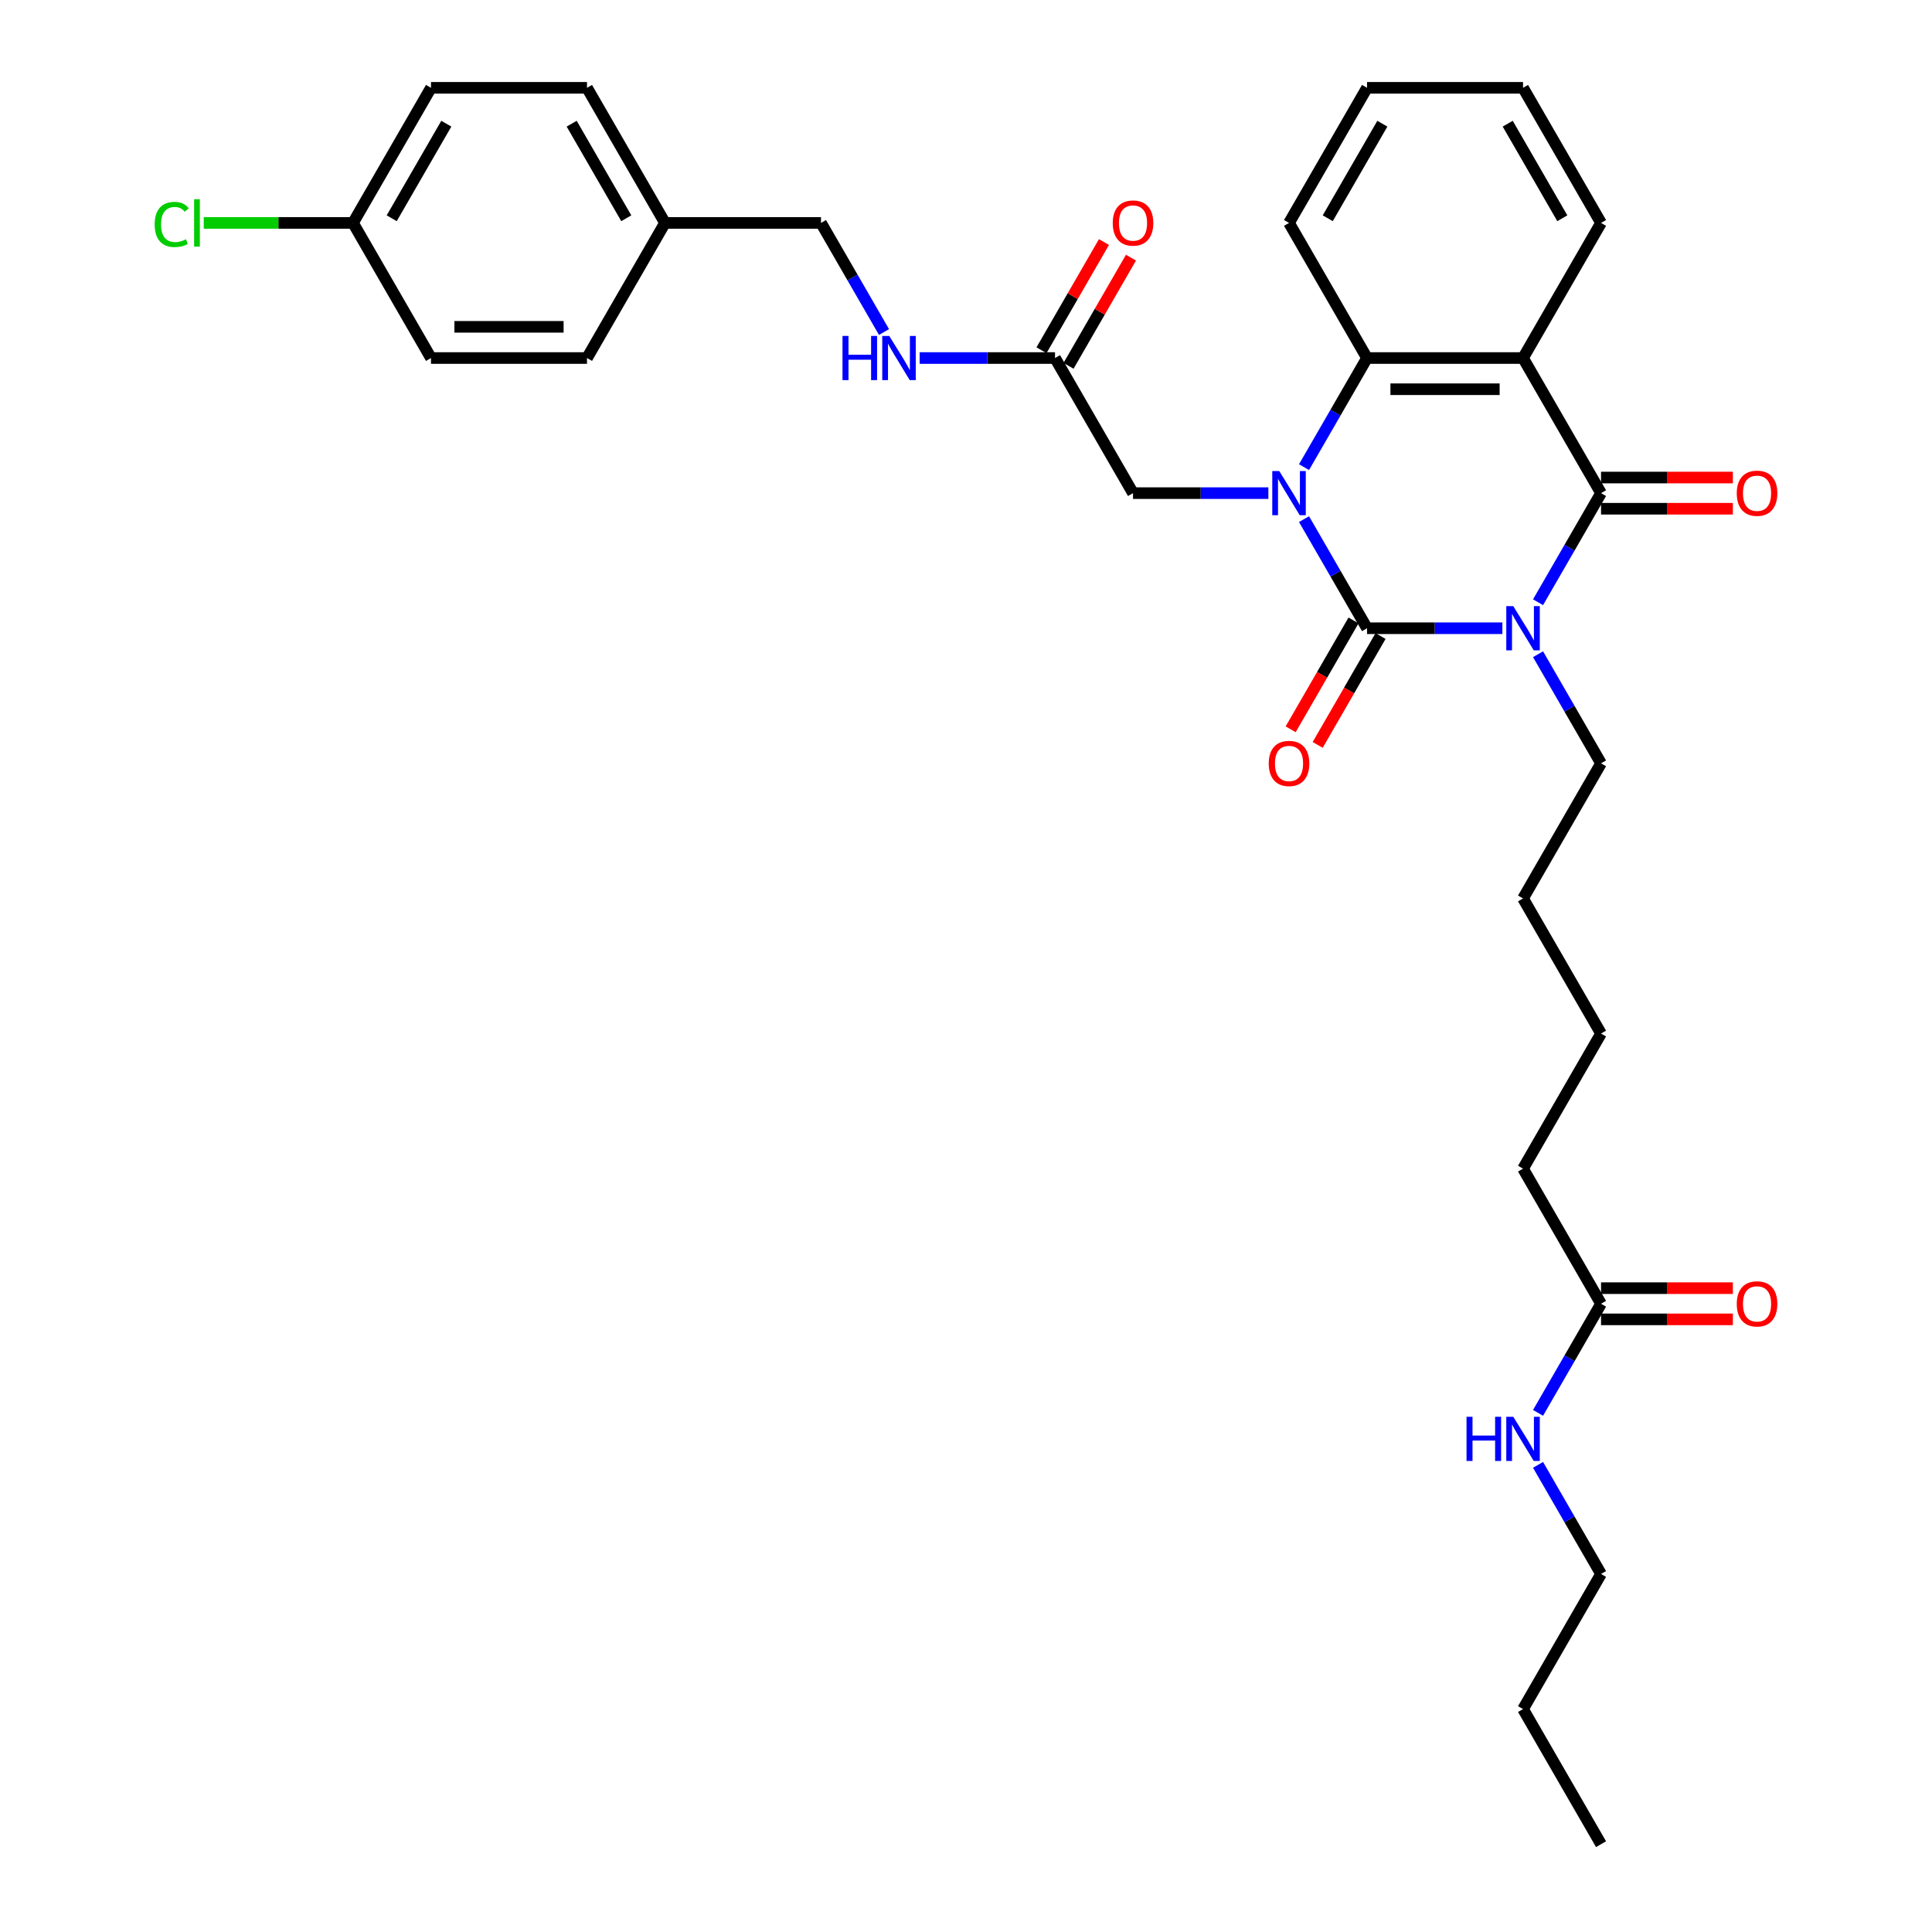 <?xml version='1.0' encoding='iso-8859-1'?>
<svg version='1.1' baseProfile='full'
              xmlns='http://www.w3.org/2000/svg'
                      xmlns:rdkit='http://www.rdkit.org/xml'
                      xmlns:xlink='http://www.w3.org/1999/xlink'
                  xml:space='preserve'
width='1000px' height='1000px' viewBox='0 0 1000 1000'>
<!-- END OF HEADER -->
<rect style='opacity:1.0;fill:#FFFFFF;stroke:none' width='1000' height='1000' x='0' y='0'> </rect>
<path class='bond-0' d='M 777.629,325.175 L 742.6,325.175' style='fill:none;fill-rule:evenodd;stroke:#0000FF;stroke-width:6px;stroke-linecap:butt;stroke-linejoin:miter;stroke-opacity:1' />
<path class='bond-0' d='M 742.6,325.175 L 707.572,325.175' style='fill:none;fill-rule:evenodd;stroke:#000000;stroke-width:6px;stroke-linecap:butt;stroke-linejoin:miter;stroke-opacity:1' />
<path class='bond-2' d='M 796.087,311.722 L 812.39,283.483' style='fill:none;fill-rule:evenodd;stroke:#0000FF;stroke-width:6px;stroke-linecap:butt;stroke-linejoin:miter;stroke-opacity:1' />
<path class='bond-2' d='M 812.39,283.483 L 828.694,255.245' style='fill:none;fill-rule:evenodd;stroke:#000000;stroke-width:6px;stroke-linecap:butt;stroke-linejoin:miter;stroke-opacity:1' />
<path class='bond-12' d='M 796.087,338.627 L 812.39,366.866' style='fill:none;fill-rule:evenodd;stroke:#0000FF;stroke-width:6px;stroke-linecap:butt;stroke-linejoin:miter;stroke-opacity:1' />
<path class='bond-12' d='M 812.39,366.866 L 828.694,395.105' style='fill:none;fill-rule:evenodd;stroke:#000000;stroke-width:6px;stroke-linecap:butt;stroke-linejoin:miter;stroke-opacity:1' />
<path class='bond-1' d='M 707.572,325.175 L 691.268,296.936' style='fill:none;fill-rule:evenodd;stroke:#000000;stroke-width:6px;stroke-linecap:butt;stroke-linejoin:miter;stroke-opacity:1' />
<path class='bond-1' d='M 691.268,296.936 L 674.964,268.697' style='fill:none;fill-rule:evenodd;stroke:#0000FF;stroke-width:6px;stroke-linecap:butt;stroke-linejoin:miter;stroke-opacity:1' />
<path class='bond-7' d='M 700.579,321.137 L 684.312,349.312' style='fill:none;fill-rule:evenodd;stroke:#000000;stroke-width:6px;stroke-linecap:butt;stroke-linejoin:miter;stroke-opacity:1' />
<path class='bond-7' d='M 684.312,349.312 L 668.046,377.486' style='fill:none;fill-rule:evenodd;stroke:#FF0000;stroke-width:6px;stroke-linecap:butt;stroke-linejoin:miter;stroke-opacity:1' />
<path class='bond-7' d='M 714.565,329.212 L 698.298,357.386' style='fill:none;fill-rule:evenodd;stroke:#000000;stroke-width:6px;stroke-linecap:butt;stroke-linejoin:miter;stroke-opacity:1' />
<path class='bond-7' d='M 698.298,357.386 L 682.032,385.56' style='fill:none;fill-rule:evenodd;stroke:#FF0000;stroke-width:6px;stroke-linecap:butt;stroke-linejoin:miter;stroke-opacity:1' />
<path class='bond-5' d='M 656.506,255.245 L 621.478,255.245' style='fill:none;fill-rule:evenodd;stroke:#0000FF;stroke-width:6px;stroke-linecap:butt;stroke-linejoin:miter;stroke-opacity:1' />
<path class='bond-5' d='M 621.478,255.245 L 586.449,255.245' style='fill:none;fill-rule:evenodd;stroke:#000000;stroke-width:6px;stroke-linecap:butt;stroke-linejoin:miter;stroke-opacity:1' />
<path class='bond-33' d='M 674.964,241.792 L 691.268,213.553' style='fill:none;fill-rule:evenodd;stroke:#0000FF;stroke-width:6px;stroke-linecap:butt;stroke-linejoin:miter;stroke-opacity:1' />
<path class='bond-33' d='M 691.268,213.553 L 707.572,185.315' style='fill:none;fill-rule:evenodd;stroke:#000000;stroke-width:6px;stroke-linecap:butt;stroke-linejoin:miter;stroke-opacity:1' />
<path class='bond-3' d='M 828.694,255.245 L 788.32,185.315' style='fill:none;fill-rule:evenodd;stroke:#000000;stroke-width:6px;stroke-linecap:butt;stroke-linejoin:miter;stroke-opacity:1' />
<path class='bond-8' d='M 828.694,263.32 L 862.81,263.32' style='fill:none;fill-rule:evenodd;stroke:#000000;stroke-width:6px;stroke-linecap:butt;stroke-linejoin:miter;stroke-opacity:1' />
<path class='bond-8' d='M 862.81,263.32 L 896.926,263.32' style='fill:none;fill-rule:evenodd;stroke:#FF0000;stroke-width:6px;stroke-linecap:butt;stroke-linejoin:miter;stroke-opacity:1' />
<path class='bond-8' d='M 828.694,247.17 L 862.81,247.17' style='fill:none;fill-rule:evenodd;stroke:#000000;stroke-width:6px;stroke-linecap:butt;stroke-linejoin:miter;stroke-opacity:1' />
<path class='bond-8' d='M 862.81,247.17 L 896.926,247.17' style='fill:none;fill-rule:evenodd;stroke:#FF0000;stroke-width:6px;stroke-linecap:butt;stroke-linejoin:miter;stroke-opacity:1' />
<path class='bond-4' d='M 788.32,185.315 L 707.572,185.315' style='fill:none;fill-rule:evenodd;stroke:#000000;stroke-width:6px;stroke-linecap:butt;stroke-linejoin:miter;stroke-opacity:1' />
<path class='bond-4' d='M 776.208,201.464 L 719.684,201.464' style='fill:none;fill-rule:evenodd;stroke:#000000;stroke-width:6px;stroke-linecap:butt;stroke-linejoin:miter;stroke-opacity:1' />
<path class='bond-15' d='M 788.32,185.315 L 828.694,115.385' style='fill:none;fill-rule:evenodd;stroke:#000000;stroke-width:6px;stroke-linecap:butt;stroke-linejoin:miter;stroke-opacity:1' />
<path class='bond-20' d='M 707.572,185.315 L 667.197,115.385' style='fill:none;fill-rule:evenodd;stroke:#000000;stroke-width:6px;stroke-linecap:butt;stroke-linejoin:miter;stroke-opacity:1' />
<path class='bond-6' d='M 586.449,255.245 L 546.075,185.315' style='fill:none;fill-rule:evenodd;stroke:#000000;stroke-width:6px;stroke-linecap:butt;stroke-linejoin:miter;stroke-opacity:1' />
<path class='bond-10' d='M 546.075,185.315 L 511.046,185.315' style='fill:none;fill-rule:evenodd;stroke:#000000;stroke-width:6px;stroke-linecap:butt;stroke-linejoin:miter;stroke-opacity:1' />
<path class='bond-10' d='M 511.046,185.315 L 476.018,185.315' style='fill:none;fill-rule:evenodd;stroke:#0000FF;stroke-width:6px;stroke-linecap:butt;stroke-linejoin:miter;stroke-opacity:1' />
<path class='bond-11' d='M 553.068,189.352 L 569.232,161.356' style='fill:none;fill-rule:evenodd;stroke:#000000;stroke-width:6px;stroke-linecap:butt;stroke-linejoin:miter;stroke-opacity:1' />
<path class='bond-11' d='M 569.232,161.356 L 585.396,133.359' style='fill:none;fill-rule:evenodd;stroke:#FF0000;stroke-width:6px;stroke-linecap:butt;stroke-linejoin:miter;stroke-opacity:1' />
<path class='bond-11' d='M 539.082,181.277 L 555.246,153.281' style='fill:none;fill-rule:evenodd;stroke:#000000;stroke-width:6px;stroke-linecap:butt;stroke-linejoin:miter;stroke-opacity:1' />
<path class='bond-11' d='M 555.246,153.281 L 571.409,125.284' style='fill:none;fill-rule:evenodd;stroke:#FF0000;stroke-width:6px;stroke-linecap:butt;stroke-linejoin:miter;stroke-opacity:1' />
<path class='bond-9' d='M 828.694,674.825 L 788.32,604.895' style='fill:none;fill-rule:evenodd;stroke:#000000;stroke-width:6px;stroke-linecap:butt;stroke-linejoin:miter;stroke-opacity:1' />
<path class='bond-13' d='M 828.694,682.9 L 862.81,682.9' style='fill:none;fill-rule:evenodd;stroke:#000000;stroke-width:6px;stroke-linecap:butt;stroke-linejoin:miter;stroke-opacity:1' />
<path class='bond-13' d='M 862.81,682.9 L 896.926,682.9' style='fill:none;fill-rule:evenodd;stroke:#FF0000;stroke-width:6px;stroke-linecap:butt;stroke-linejoin:miter;stroke-opacity:1' />
<path class='bond-13' d='M 828.694,666.75 L 862.81,666.75' style='fill:none;fill-rule:evenodd;stroke:#000000;stroke-width:6px;stroke-linecap:butt;stroke-linejoin:miter;stroke-opacity:1' />
<path class='bond-13' d='M 862.81,666.75 L 896.926,666.75' style='fill:none;fill-rule:evenodd;stroke:#FF0000;stroke-width:6px;stroke-linecap:butt;stroke-linejoin:miter;stroke-opacity:1' />
<path class='bond-14' d='M 828.694,674.825 L 812.39,703.064' style='fill:none;fill-rule:evenodd;stroke:#000000;stroke-width:6px;stroke-linecap:butt;stroke-linejoin:miter;stroke-opacity:1' />
<path class='bond-14' d='M 812.39,703.064 L 796.087,731.303' style='fill:none;fill-rule:evenodd;stroke:#0000FF;stroke-width:6px;stroke-linecap:butt;stroke-linejoin:miter;stroke-opacity:1' />
<path class='bond-16' d='M 457.56,171.862 L 441.256,143.623' style='fill:none;fill-rule:evenodd;stroke:#0000FF;stroke-width:6px;stroke-linecap:butt;stroke-linejoin:miter;stroke-opacity:1' />
<path class='bond-16' d='M 441.256,143.623 L 424.953,115.385' style='fill:none;fill-rule:evenodd;stroke:#000000;stroke-width:6px;stroke-linecap:butt;stroke-linejoin:miter;stroke-opacity:1' />
<path class='bond-27' d='M 828.694,395.105 L 788.32,465.035' style='fill:none;fill-rule:evenodd;stroke:#000000;stroke-width:6px;stroke-linecap:butt;stroke-linejoin:miter;stroke-opacity:1' />
<path class='bond-26' d='M 796.087,758.208 L 812.39,786.447' style='fill:none;fill-rule:evenodd;stroke:#0000FF;stroke-width:6px;stroke-linecap:butt;stroke-linejoin:miter;stroke-opacity:1' />
<path class='bond-26' d='M 812.39,786.447 L 828.694,814.685' style='fill:none;fill-rule:evenodd;stroke:#000000;stroke-width:6px;stroke-linecap:butt;stroke-linejoin:miter;stroke-opacity:1' />
<path class='bond-30' d='M 828.694,115.385 L 788.32,45.455' style='fill:none;fill-rule:evenodd;stroke:#000000;stroke-width:6px;stroke-linecap:butt;stroke-linejoin:miter;stroke-opacity:1' />
<path class='bond-30' d='M 808.652,112.97 L 780.39,64.019' style='fill:none;fill-rule:evenodd;stroke:#000000;stroke-width:6px;stroke-linecap:butt;stroke-linejoin:miter;stroke-opacity:1' />
<path class='bond-18' d='M 424.953,115.385 L 344.204,115.385' style='fill:none;fill-rule:evenodd;stroke:#000000;stroke-width:6px;stroke-linecap:butt;stroke-linejoin:miter;stroke-opacity:1' />
<path class='bond-17' d='M 182.708,115.385 L 223.082,45.455' style='fill:none;fill-rule:evenodd;stroke:#000000;stroke-width:6px;stroke-linecap:butt;stroke-linejoin:miter;stroke-opacity:1' />
<path class='bond-17' d='M 202.75,112.97 L 231.012,64.019' style='fill:none;fill-rule:evenodd;stroke:#000000;stroke-width:6px;stroke-linecap:butt;stroke-linejoin:miter;stroke-opacity:1' />
<path class='bond-19' d='M 182.708,115.385 L 144.086,115.385' style='fill:none;fill-rule:evenodd;stroke:#000000;stroke-width:6px;stroke-linecap:butt;stroke-linejoin:miter;stroke-opacity:1' />
<path class='bond-19' d='M 144.086,115.385 L 105.464,115.385' style='fill:none;fill-rule:evenodd;stroke:#00CC00;stroke-width:6px;stroke-linecap:butt;stroke-linejoin:miter;stroke-opacity:1' />
<path class='bond-35' d='M 182.708,115.385 L 223.082,185.315' style='fill:none;fill-rule:evenodd;stroke:#000000;stroke-width:6px;stroke-linecap:butt;stroke-linejoin:miter;stroke-opacity:1' />
<path class='bond-23' d='M 344.204,115.385 L 303.83,185.315' style='fill:none;fill-rule:evenodd;stroke:#000000;stroke-width:6px;stroke-linecap:butt;stroke-linejoin:miter;stroke-opacity:1' />
<path class='bond-24' d='M 344.204,115.385 L 303.83,45.455' style='fill:none;fill-rule:evenodd;stroke:#000000;stroke-width:6px;stroke-linecap:butt;stroke-linejoin:miter;stroke-opacity:1' />
<path class='bond-24' d='M 324.162,112.97 L 295.9,64.019' style='fill:none;fill-rule:evenodd;stroke:#000000;stroke-width:6px;stroke-linecap:butt;stroke-linejoin:miter;stroke-opacity:1' />
<path class='bond-34' d='M 667.197,115.385 L 707.572,45.455' style='fill:none;fill-rule:evenodd;stroke:#000000;stroke-width:6px;stroke-linecap:butt;stroke-linejoin:miter;stroke-opacity:1' />
<path class='bond-34' d='M 687.24,112.97 L 715.501,64.019' style='fill:none;fill-rule:evenodd;stroke:#000000;stroke-width:6px;stroke-linecap:butt;stroke-linejoin:miter;stroke-opacity:1' />
<path class='bond-21' d='M 223.082,185.315 L 303.83,185.315' style='fill:none;fill-rule:evenodd;stroke:#000000;stroke-width:6px;stroke-linecap:butt;stroke-linejoin:miter;stroke-opacity:1' />
<path class='bond-21' d='M 235.194,169.165 L 291.718,169.165' style='fill:none;fill-rule:evenodd;stroke:#000000;stroke-width:6px;stroke-linecap:butt;stroke-linejoin:miter;stroke-opacity:1' />
<path class='bond-22' d='M 223.082,45.455 L 303.83,45.455' style='fill:none;fill-rule:evenodd;stroke:#000000;stroke-width:6px;stroke-linecap:butt;stroke-linejoin:miter;stroke-opacity:1' />
<path class='bond-25' d='M 788.32,604.895 L 828.694,534.965' style='fill:none;fill-rule:evenodd;stroke:#000000;stroke-width:6px;stroke-linecap:butt;stroke-linejoin:miter;stroke-opacity:1' />
<path class='bond-29' d='M 828.694,814.685 L 788.32,884.615' style='fill:none;fill-rule:evenodd;stroke:#000000;stroke-width:6px;stroke-linecap:butt;stroke-linejoin:miter;stroke-opacity:1' />
<path class='bond-28' d='M 788.32,465.035 L 828.694,534.965' style='fill:none;fill-rule:evenodd;stroke:#000000;stroke-width:6px;stroke-linecap:butt;stroke-linejoin:miter;stroke-opacity:1' />
<path class='bond-32' d='M 788.32,884.615 L 828.694,954.545' style='fill:none;fill-rule:evenodd;stroke:#000000;stroke-width:6px;stroke-linecap:butt;stroke-linejoin:miter;stroke-opacity:1' />
<path class='bond-31' d='M 788.32,45.455 L 707.572,45.455' style='fill:none;fill-rule:evenodd;stroke:#000000;stroke-width:6px;stroke-linecap:butt;stroke-linejoin:miter;stroke-opacity:1' />
<path  class='atom-0' d='M 783.265 313.741
L 790.758 325.853
Q 791.501 327.048, 792.696 329.212
Q 793.891 331.376, 793.956 331.505
L 793.956 313.741
L 796.992 313.741
L 796.992 336.609
L 793.859 336.609
L 785.817 323.366
Q 784.88 321.816, 783.879 320.039
Q 782.91 318.263, 782.619 317.714
L 782.619 336.609
L 779.647 336.609
L 779.647 313.741
L 783.265 313.741
' fill='#0000FF'/>
<path  class='atom-2' d='M 662.143 243.811
L 669.636 255.923
Q 670.379 257.118, 671.574 259.282
Q 672.769 261.446, 672.834 261.575
L 672.834 243.811
L 675.87 243.811
L 675.87 266.679
L 672.737 266.679
L 664.694 253.436
Q 663.758 251.886, 662.756 250.109
Q 661.787 248.333, 661.497 247.784
L 661.497 266.679
L 658.525 266.679
L 658.525 243.811
L 662.143 243.811
' fill='#0000FF'/>
<path  class='atom-8' d='M 656.7 395.169
Q 656.7 389.679, 659.413 386.61
Q 662.126 383.542, 667.197 383.542
Q 672.268 383.542, 674.982 386.61
Q 677.695 389.679, 677.695 395.169
Q 677.695 400.725, 674.949 403.89
Q 672.204 407.023, 667.197 407.023
Q 662.159 407.023, 659.413 403.89
Q 656.7 400.757, 656.7 395.169
M 667.197 404.439
Q 670.686 404.439, 672.559 402.114
Q 674.465 399.756, 674.465 395.169
Q 674.465 390.68, 672.559 388.419
Q 670.686 386.126, 667.197 386.126
Q 663.709 386.126, 661.803 388.387
Q 659.93 390.648, 659.93 395.169
Q 659.93 399.788, 661.803 402.114
Q 663.709 404.439, 667.197 404.439
' fill='#FF0000'/>
<path  class='atom-9' d='M 898.945 255.309
Q 898.945 249.818, 901.658 246.75
Q 904.371 243.682, 909.442 243.682
Q 914.513 243.682, 917.226 246.75
Q 919.94 249.818, 919.94 255.309
Q 919.94 260.865, 917.194 264.03
Q 914.449 267.163, 909.442 267.163
Q 904.404 267.163, 901.658 264.03
Q 898.945 260.897, 898.945 255.309
M 909.442 264.579
Q 912.931 264.579, 914.804 262.254
Q 916.71 259.896, 916.71 255.309
Q 916.71 250.82, 914.804 248.559
Q 912.931 246.266, 909.442 246.266
Q 905.954 246.266, 904.048 248.526
Q 902.175 250.787, 902.175 255.309
Q 902.175 259.928, 904.048 262.254
Q 905.954 264.579, 909.442 264.579
' fill='#FF0000'/>
<path  class='atom-11' d='M 436.08 173.881
L 439.18 173.881
L 439.18 183.603
L 450.873 183.603
L 450.873 173.881
L 453.973 173.881
L 453.973 196.749
L 450.873 196.749
L 450.873 186.187
L 439.18 186.187
L 439.18 196.749
L 436.08 196.749
L 436.08 173.881
' fill='#0000FF'/>
<path  class='atom-11' d='M 460.272 173.881
L 467.765 185.993
Q 468.508 187.188, 469.703 189.352
Q 470.898 191.516, 470.963 191.645
L 470.963 173.881
L 473.999 173.881
L 473.999 196.749
L 470.866 196.749
L 462.823 183.506
Q 461.887 181.956, 460.886 180.179
Q 459.917 178.403, 459.626 177.854
L 459.626 196.749
L 456.654 196.749
L 456.654 173.881
L 460.272 173.881
' fill='#0000FF'/>
<path  class='atom-12' d='M 575.952 115.449
Q 575.952 109.958, 578.665 106.89
Q 581.378 103.821, 586.449 103.821
Q 591.52 103.821, 594.233 106.89
Q 596.946 109.958, 596.946 115.449
Q 596.946 121.005, 594.201 124.17
Q 591.456 127.303, 586.449 127.303
Q 581.41 127.303, 578.665 124.17
Q 575.952 121.037, 575.952 115.449
M 586.449 124.719
Q 589.937 124.719, 591.811 122.394
Q 593.716 120.036, 593.716 115.449
Q 593.716 110.96, 591.811 108.699
Q 589.937 106.405, 586.449 106.405
Q 582.961 106.405, 581.055 108.666
Q 579.182 110.927, 579.182 115.449
Q 579.182 120.068, 581.055 122.394
Q 582.961 124.719, 586.449 124.719
' fill='#FF0000'/>
<path  class='atom-14' d='M 898.945 674.89
Q 898.945 669.399, 901.658 666.33
Q 904.371 663.262, 909.442 663.262
Q 914.513 663.262, 917.226 666.33
Q 919.94 669.399, 919.94 674.89
Q 919.94 680.445, 917.194 683.611
Q 914.449 686.744, 909.442 686.744
Q 904.404 686.744, 901.658 683.611
Q 898.945 680.478, 898.945 674.89
M 909.442 684.16
Q 912.931 684.16, 914.804 681.834
Q 916.71 679.476, 916.71 674.89
Q 916.71 670.4, 914.804 668.139
Q 912.931 665.846, 909.442 665.846
Q 905.954 665.846, 904.048 668.107
Q 902.175 670.368, 902.175 674.89
Q 902.175 679.509, 904.048 681.834
Q 905.954 684.16, 909.442 684.16
' fill='#FF0000'/>
<path  class='atom-15' d='M 759.073 733.321
L 762.174 733.321
L 762.174 743.043
L 773.866 743.043
L 773.866 733.321
L 776.967 733.321
L 776.967 756.189
L 773.866 756.189
L 773.866 745.627
L 762.174 745.627
L 762.174 756.189
L 759.073 756.189
L 759.073 733.321
' fill='#0000FF'/>
<path  class='atom-15' d='M 783.265 733.321
L 790.758 745.434
Q 791.501 746.629, 792.696 748.793
Q 793.891 750.957, 793.956 751.086
L 793.956 733.321
L 796.992 733.321
L 796.992 756.189
L 793.859 756.189
L 785.817 742.946
Q 784.88 741.396, 783.879 739.62
Q 782.91 737.843, 782.619 737.294
L 782.619 756.189
L 779.647 756.189
L 779.647 733.321
L 783.265 733.321
' fill='#0000FF'/>
<path  class='atom-20' d='M 80.06 116.176
Q 80.06 110.491, 82.709 107.52
Q 85.39 104.516, 90.461 104.516
Q 95.177 104.516, 97.696 107.843
L 95.564 109.587
Q 93.723 107.164, 90.461 107.164
Q 87.005 107.164, 85.164 109.49
Q 83.355 111.783, 83.355 116.176
Q 83.355 120.698, 85.228 123.023
Q 87.134 125.349, 90.816 125.349
Q 93.335 125.349, 96.275 123.831
L 97.179 126.253
Q 95.984 127.029, 94.175 127.481
Q 92.367 127.933, 90.364 127.933
Q 85.39 127.933, 82.709 124.897
Q 80.06 121.861, 80.06 116.176
' fill='#00CC00'/>
<path  class='atom-20' d='M 100.474 103.127
L 103.445 103.127
L 103.445 127.642
L 100.474 127.642
L 100.474 103.127
' fill='#00CC00'/>
</svg>
